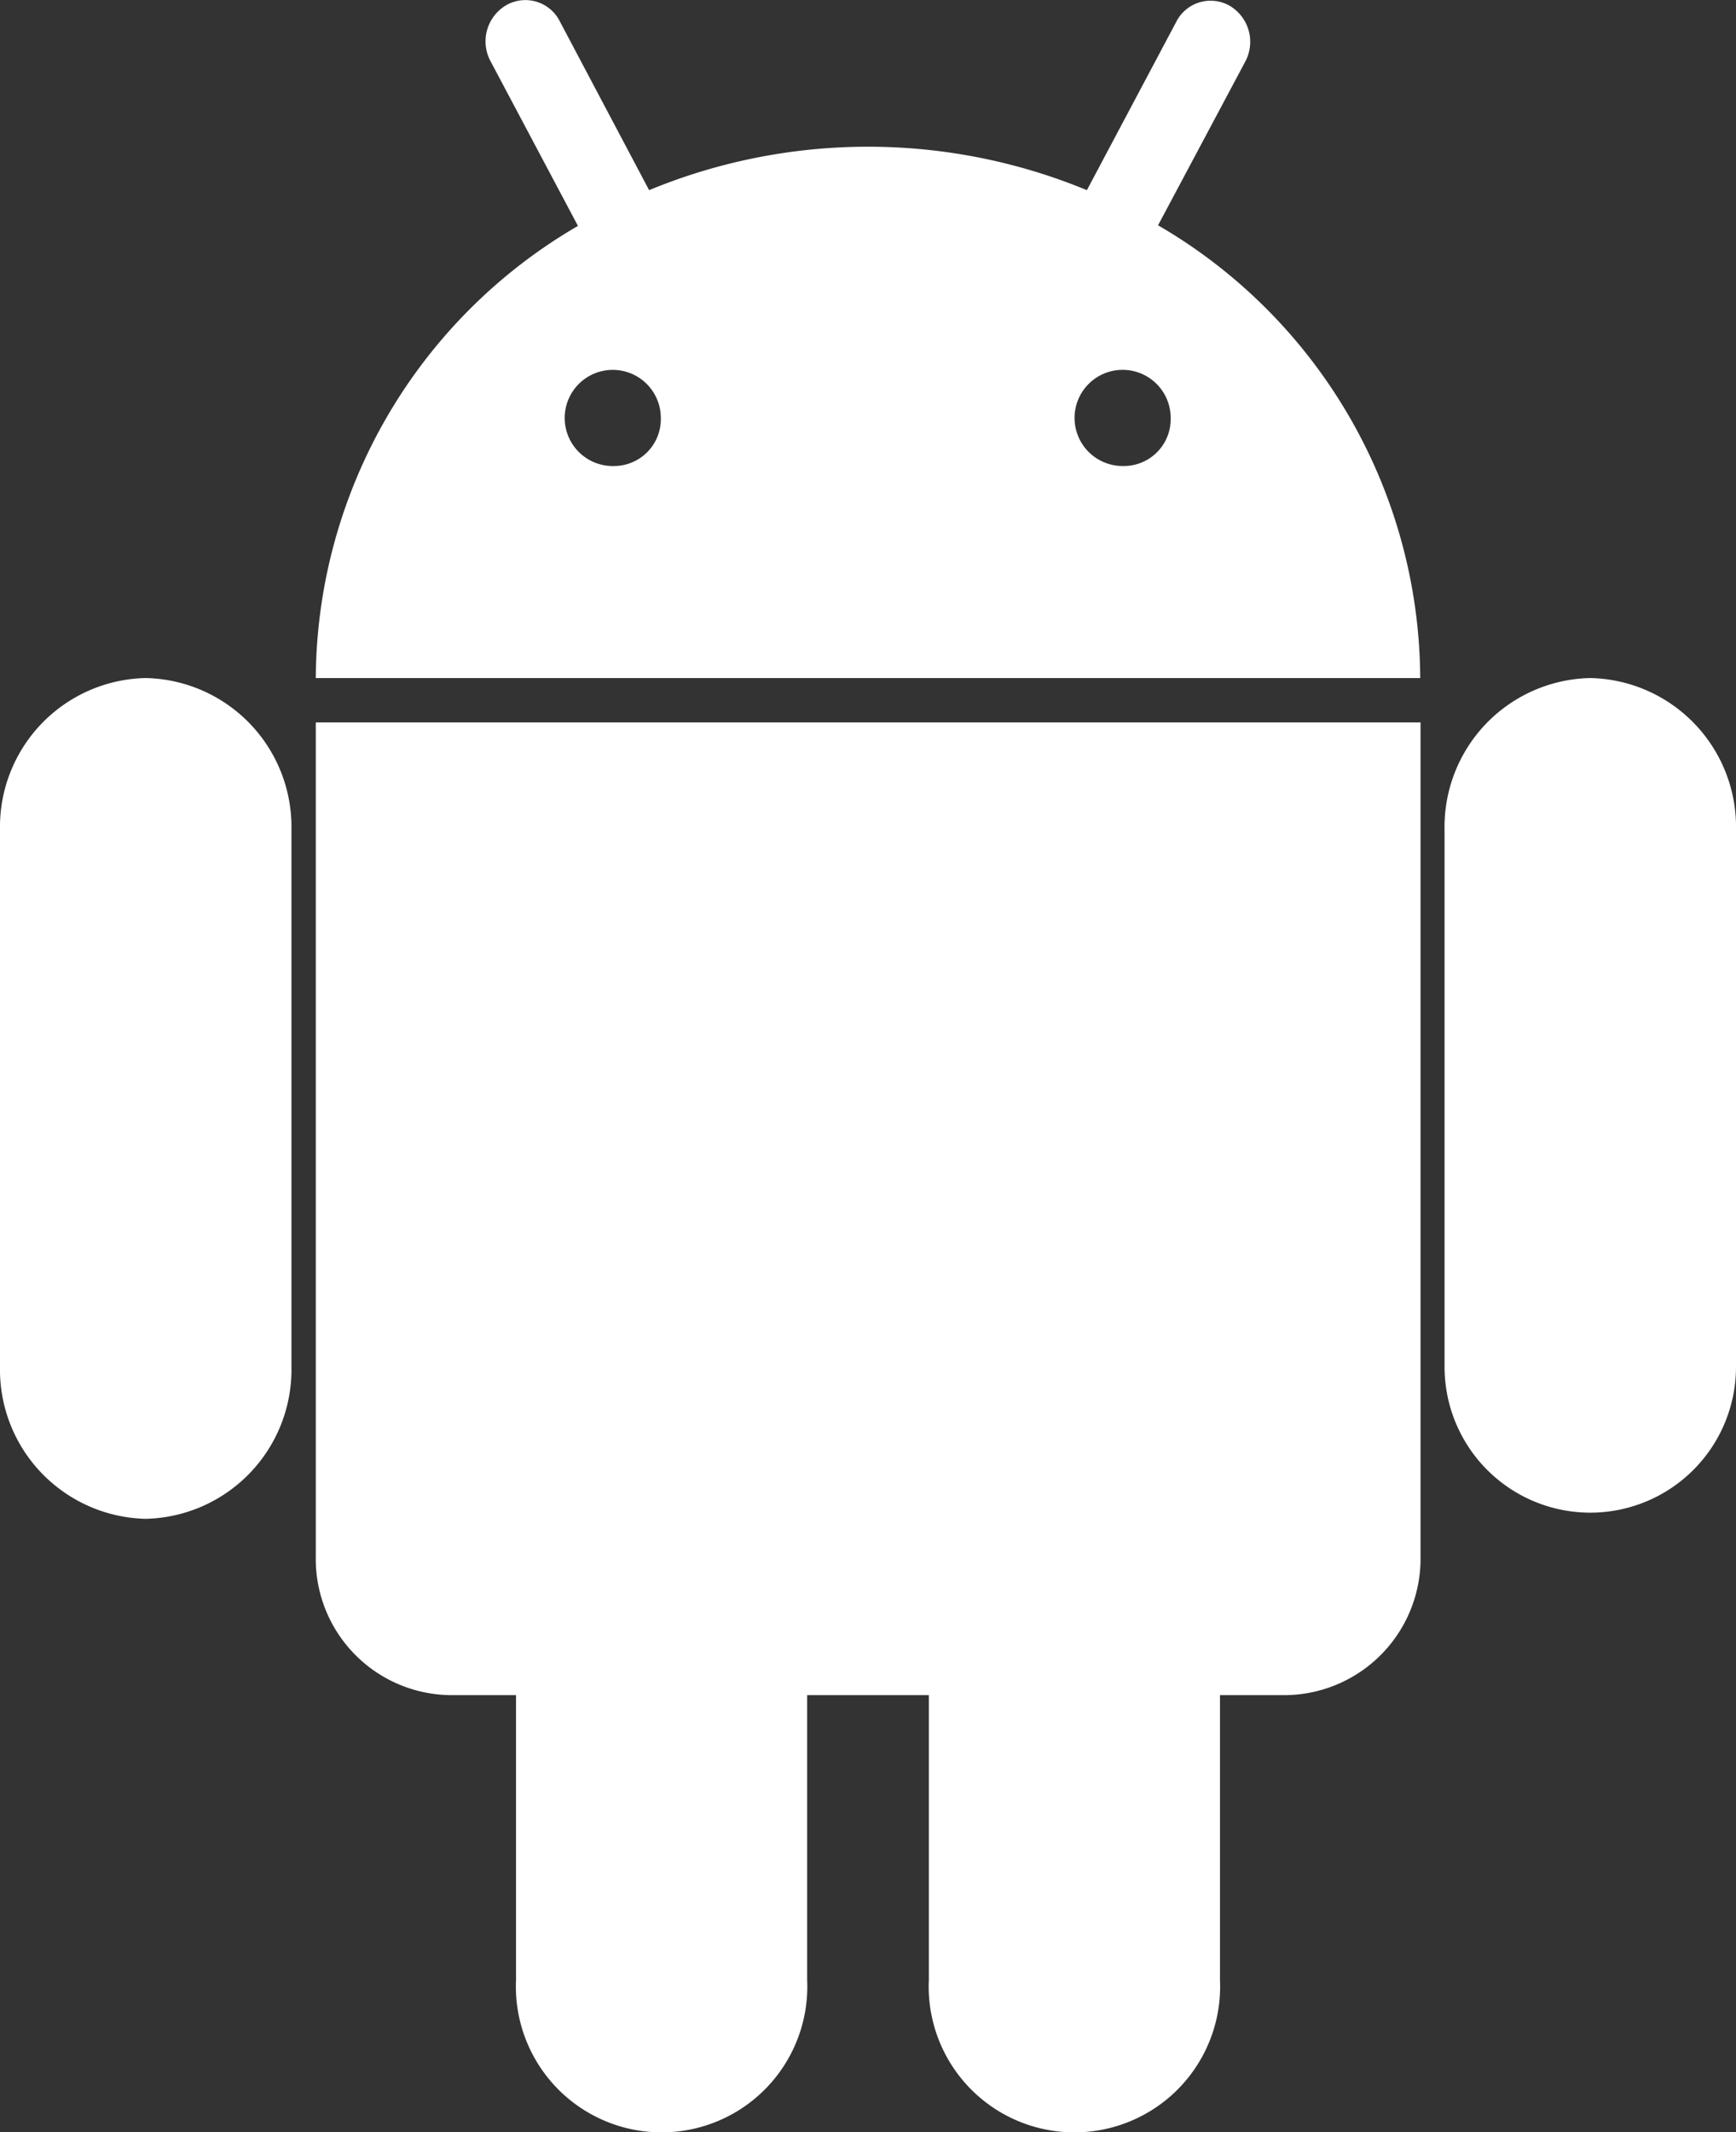 <svg xmlns="http://www.w3.org/2000/svg" xmlns:xlink="http://www.w3.org/1999/xlink" viewBox="0 0 56.35 69.18"><rect x="0" y="0" width="56.35" height="69.18" fill="#333333" stroke="none"/><defs><style>.a{fill:none;}.b{clip-path:url(#a);}.c{fill:#fff;}</style><clipPath id="a" transform="translate(0 0)"><rect class="a" width="56.35" height="69.18"/></clipPath></defs><g class="b"><path class="c" d="M51.62,22a4.83,4.83,0,0,0-4.73,4.93V44.35a4.73,4.73,0,1,0,9.46,0V26.91A4.83,4.83,0,0,0,51.62,22" transform="translate(0 0)"/><path class="c" d="M4.73,22A4.83,4.83,0,0,0,0,26.91V44.35a4.84,4.84,0,0,0,4.73,4.93,4.84,4.84,0,0,0,4.73-4.93V26.91A4.83,4.83,0,0,0,4.73,22" transform="translate(0 0)"/><path class="c" d="M36.45,15.12A1.56,1.56,0,1,1,38,13.57a1.52,1.52,0,0,1-1.5,1.55m-16.55,0a1.56,1.56,0,1,1,1.5-1.55,1.52,1.52,0,0,1-1.5,1.55M37.59,7.31,40.42,2a1.36,1.36,0,0,0-.5-1.81,1.25,1.25,0,0,0-1.74.52l-2.9,5.46a18.61,18.61,0,0,0-14.21,0L18.17.69A1.25,1.25,0,0,0,16.43.17,1.36,1.36,0,0,0,15.93,2l2.83,5.33A17.08,17.08,0,0,0,10.25,22H46.1A17.08,17.08,0,0,0,37.59,7.31" transform="translate(0 0)"/><path class="c" d="M10.25,50.51A4.42,4.42,0,0,0,14.58,55h2.17v9.24a4.73,4.73,0,1,0,9.45,0V55h3.95v9.24a4.73,4.73,0,1,0,9.45,0V55h2.17a4.43,4.43,0,0,0,4.34-4.51V23.44H10.25Z" transform="translate(0 0)"/></g></svg>